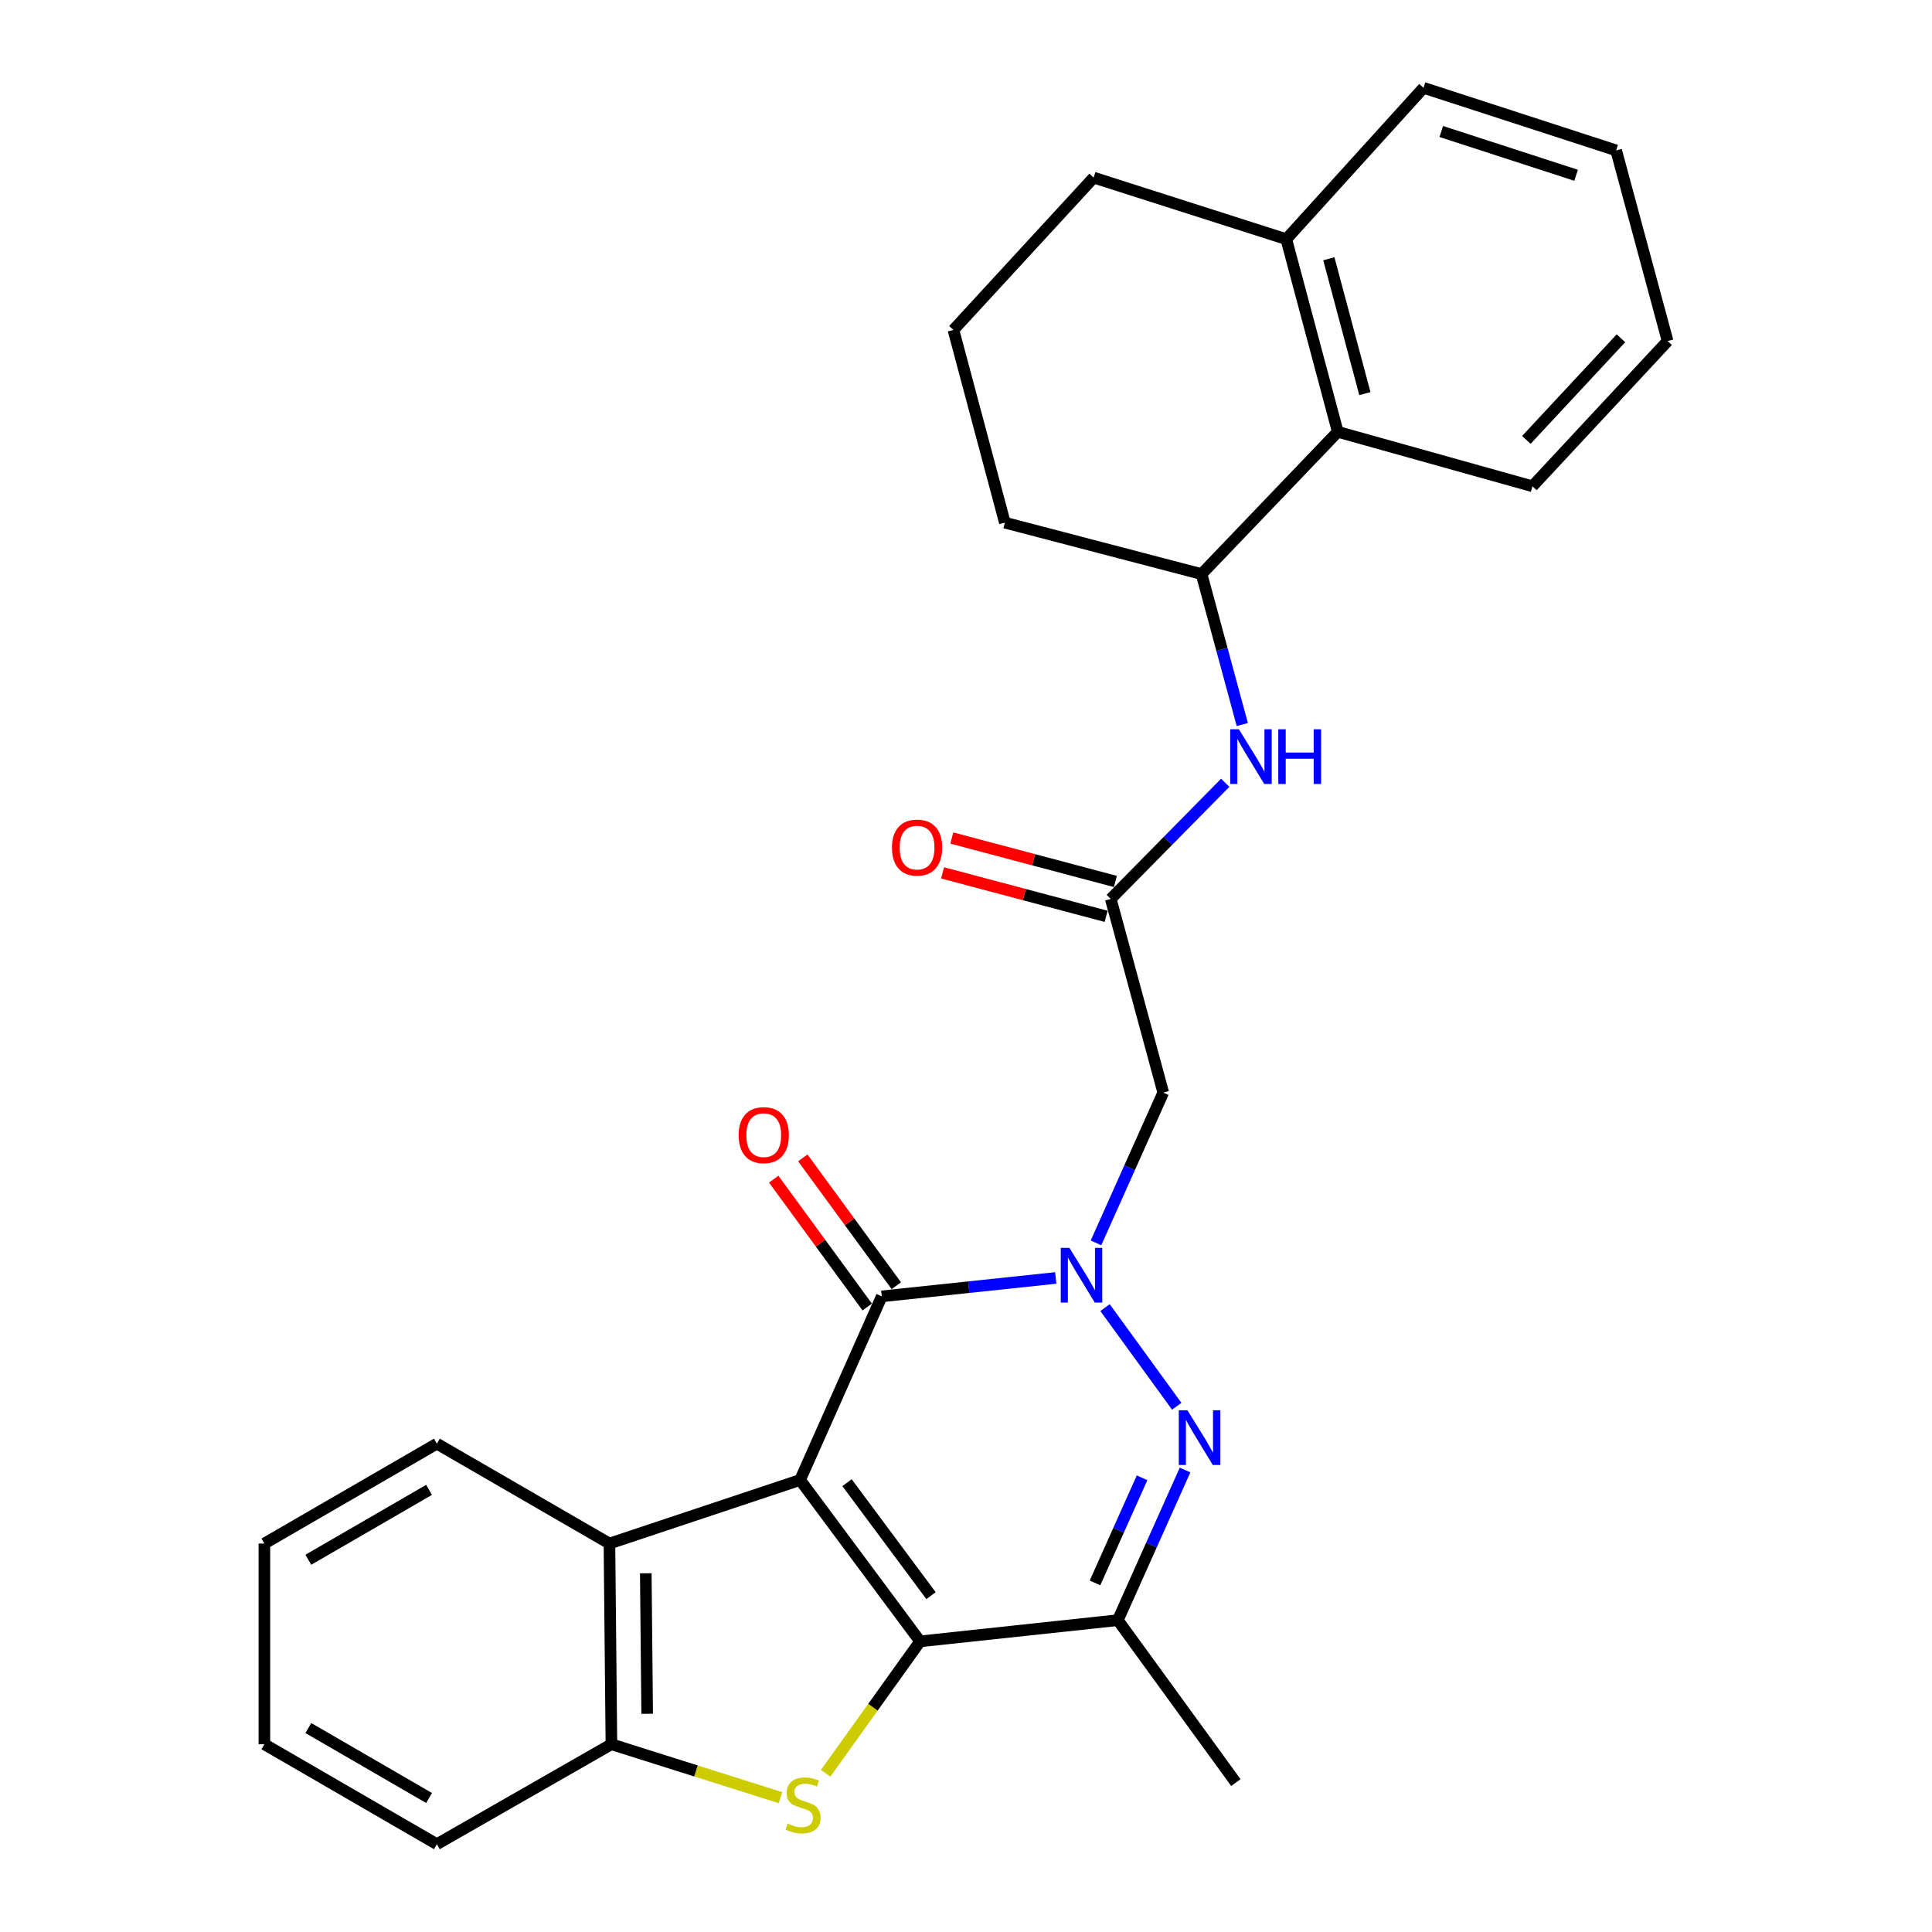 <?xml version='1.0' encoding='iso-8859-1'?>
<svg version='1.1' baseProfile='full'
              xmlns='http://www.w3.org/2000/svg'
                      xmlns:rdkit='http://www.rdkit.org/xml'
                      xmlns:xlink='http://www.w3.org/1999/xlink'
                  xml:space='preserve'
width='1000px' height='1000px' viewBox='0 0 1000 1000'>
<!-- END OF HEADER -->
<rect style='opacity:1.0;fill:#FFFFFF;stroke:none' width='1000' height='1000' x='0' y='0'> </rect>
<path class='bond-0' d='M 414.123,766.038 L 476.237,849.571' style='fill:none;fill-rule:evenodd;stroke:#000000;stroke-width:6px;stroke-linecap:butt;stroke-linejoin:miter;stroke-opacity:1' />
<path class='bond-0' d='M 438.416,767.432 L 481.896,825.906' style='fill:none;fill-rule:evenodd;stroke:#000000;stroke-width:6px;stroke-linecap:butt;stroke-linejoin:miter;stroke-opacity:1' />
<path class='bond-2' d='M 414.123,766.038 L 456.403,670.996' style='fill:none;fill-rule:evenodd;stroke:#000000;stroke-width:6px;stroke-linecap:butt;stroke-linejoin:miter;stroke-opacity:1' />
<path class='bond-6' d='M 414.123,766.038 L 315.443,798.935' style='fill:none;fill-rule:evenodd;stroke:#000000;stroke-width:6px;stroke-linecap:butt;stroke-linejoin:miter;stroke-opacity:1' />
<path class='bond-4' d='M 476.237,849.571 L 451.793,883.71' style='fill:none;fill-rule:evenodd;stroke:#000000;stroke-width:6px;stroke-linecap:butt;stroke-linejoin:miter;stroke-opacity:1' />
<path class='bond-4' d='M 451.793,883.71 L 427.349,917.849' style='fill:none;fill-rule:evenodd;stroke:#CCCC00;stroke-width:6px;stroke-linecap:butt;stroke-linejoin:miter;stroke-opacity:1' />
<path class='bond-5' d='M 476.237,849.571 L 578.588,838.602' style='fill:none;fill-rule:evenodd;stroke:#000000;stroke-width:6px;stroke-linecap:butt;stroke-linejoin:miter;stroke-opacity:1' />
<path class='bond-1' d='M 546.452,661.469 L 501.428,666.233' style='fill:none;fill-rule:evenodd;stroke:#0000FF;stroke-width:6px;stroke-linecap:butt;stroke-linejoin:miter;stroke-opacity:1' />
<path class='bond-1' d='M 501.428,666.233 L 456.403,670.996' style='fill:none;fill-rule:evenodd;stroke:#000000;stroke-width:6px;stroke-linecap:butt;stroke-linejoin:miter;stroke-opacity:1' />
<path class='bond-3' d='M 571.969,676.816 L 609.077,727.88' style='fill:none;fill-rule:evenodd;stroke:#0000FF;stroke-width:6px;stroke-linecap:butt;stroke-linejoin:miter;stroke-opacity:1' />
<path class='bond-7' d='M 567.286,643.309 L 584.689,604.417' style='fill:none;fill-rule:evenodd;stroke:#0000FF;stroke-width:6px;stroke-linecap:butt;stroke-linejoin:miter;stroke-opacity:1' />
<path class='bond-7' d='M 584.689,604.417 L 602.092,565.525' style='fill:none;fill-rule:evenodd;stroke:#000000;stroke-width:6px;stroke-linecap:butt;stroke-linejoin:miter;stroke-opacity:1' />
<path class='bond-13' d='M 463.935,665.488 L 439.735,632.4' style='fill:none;fill-rule:evenodd;stroke:#000000;stroke-width:6px;stroke-linecap:butt;stroke-linejoin:miter;stroke-opacity:1' />
<path class='bond-13' d='M 439.735,632.4 L 415.535,599.312' style='fill:none;fill-rule:evenodd;stroke:#FF0000;stroke-width:6px;stroke-linecap:butt;stroke-linejoin:miter;stroke-opacity:1' />
<path class='bond-13' d='M 448.872,676.505 L 424.672,643.417' style='fill:none;fill-rule:evenodd;stroke:#000000;stroke-width:6px;stroke-linecap:butt;stroke-linejoin:miter;stroke-opacity:1' />
<path class='bond-13' d='M 424.672,643.417 L 400.472,610.329' style='fill:none;fill-rule:evenodd;stroke:#FF0000;stroke-width:6px;stroke-linecap:butt;stroke-linejoin:miter;stroke-opacity:1' />
<path class='bond-29' d='M 613.382,760.868 L 595.985,799.735' style='fill:none;fill-rule:evenodd;stroke:#0000FF;stroke-width:6px;stroke-linecap:butt;stroke-linejoin:miter;stroke-opacity:1' />
<path class='bond-29' d='M 595.985,799.735 L 578.588,838.602' style='fill:none;fill-rule:evenodd;stroke:#000000;stroke-width:6px;stroke-linecap:butt;stroke-linejoin:miter;stroke-opacity:1' />
<path class='bond-29' d='M 591.129,764.904 L 578.951,792.111' style='fill:none;fill-rule:evenodd;stroke:#0000FF;stroke-width:6px;stroke-linecap:butt;stroke-linejoin:miter;stroke-opacity:1' />
<path class='bond-29' d='M 578.951,792.111 L 566.773,819.318' style='fill:none;fill-rule:evenodd;stroke:#000000;stroke-width:6px;stroke-linecap:butt;stroke-linejoin:miter;stroke-opacity:1' />
<path class='bond-28' d='M 403.987,930.472 L 360.228,916.646' style='fill:none;fill-rule:evenodd;stroke:#CCCC00;stroke-width:6px;stroke-linecap:butt;stroke-linejoin:miter;stroke-opacity:1' />
<path class='bond-28' d='M 360.228,916.646 L 316.469,902.82' style='fill:none;fill-rule:evenodd;stroke:#000000;stroke-width:6px;stroke-linecap:butt;stroke-linejoin:miter;stroke-opacity:1' />
<path class='bond-16' d='M 578.588,838.602 L 639.685,922.664' style='fill:none;fill-rule:evenodd;stroke:#000000;stroke-width:6px;stroke-linecap:butt;stroke-linejoin:miter;stroke-opacity:1' />
<path class='bond-8' d='M 315.443,798.935 L 316.469,902.82' style='fill:none;fill-rule:evenodd;stroke:#000000;stroke-width:6px;stroke-linecap:butt;stroke-linejoin:miter;stroke-opacity:1' />
<path class='bond-8' d='M 334.258,814.333 L 334.976,887.053' style='fill:none;fill-rule:evenodd;stroke:#000000;stroke-width:6px;stroke-linecap:butt;stroke-linejoin:miter;stroke-opacity:1' />
<path class='bond-17' d='M 315.443,798.935 L 226.124,747.241' style='fill:none;fill-rule:evenodd;stroke:#000000;stroke-width:6px;stroke-linecap:butt;stroke-linejoin:miter;stroke-opacity:1' />
<path class='bond-9' d='M 602.092,565.525 L 574.928,465.268' style='fill:none;fill-rule:evenodd;stroke:#000000;stroke-width:6px;stroke-linecap:butt;stroke-linejoin:miter;stroke-opacity:1' />
<path class='bond-19' d='M 316.469,902.82 L 226.124,954.545' style='fill:none;fill-rule:evenodd;stroke:#000000;stroke-width:6px;stroke-linecap:butt;stroke-linejoin:miter;stroke-opacity:1' />
<path class='bond-10' d='M 574.928,465.268 L 604.553,435.211' style='fill:none;fill-rule:evenodd;stroke:#000000;stroke-width:6px;stroke-linecap:butt;stroke-linejoin:miter;stroke-opacity:1' />
<path class='bond-10' d='M 604.553,435.211 L 634.178,405.154' style='fill:none;fill-rule:evenodd;stroke:#0000FF;stroke-width:6px;stroke-linecap:butt;stroke-linejoin:miter;stroke-opacity:1' />
<path class='bond-14' d='M 577.324,456.25 L 534.992,445.004' style='fill:none;fill-rule:evenodd;stroke:#000000;stroke-width:6px;stroke-linecap:butt;stroke-linejoin:miter;stroke-opacity:1' />
<path class='bond-14' d='M 534.992,445.004 L 492.661,433.757' style='fill:none;fill-rule:evenodd;stroke:#FF0000;stroke-width:6px;stroke-linecap:butt;stroke-linejoin:miter;stroke-opacity:1' />
<path class='bond-14' d='M 572.532,474.286 L 530.201,463.04' style='fill:none;fill-rule:evenodd;stroke:#000000;stroke-width:6px;stroke-linecap:butt;stroke-linejoin:miter;stroke-opacity:1' />
<path class='bond-14' d='M 530.201,463.04 L 487.869,451.794' style='fill:none;fill-rule:evenodd;stroke:#FF0000;stroke-width:6px;stroke-linecap:butt;stroke-linejoin:miter;stroke-opacity:1' />
<path class='bond-11' d='M 643.008,375.028 L 632.466,336.086' style='fill:none;fill-rule:evenodd;stroke:#0000FF;stroke-width:6px;stroke-linecap:butt;stroke-linejoin:miter;stroke-opacity:1' />
<path class='bond-11' d='M 632.466,336.086 L 621.925,297.143' style='fill:none;fill-rule:evenodd;stroke:#000000;stroke-width:6px;stroke-linecap:butt;stroke-linejoin:miter;stroke-opacity:1' />
<path class='bond-12' d='M 621.925,297.143 L 692.427,223.511' style='fill:none;fill-rule:evenodd;stroke:#000000;stroke-width:6px;stroke-linecap:butt;stroke-linejoin:miter;stroke-opacity:1' />
<path class='bond-18' d='M 621.925,297.143 L 520.114,270.519' style='fill:none;fill-rule:evenodd;stroke:#000000;stroke-width:6px;stroke-linecap:butt;stroke-linejoin:miter;stroke-opacity:1' />
<path class='bond-15' d='M 692.427,223.511 L 665.781,123.794' style='fill:none;fill-rule:evenodd;stroke:#000000;stroke-width:6px;stroke-linecap:butt;stroke-linejoin:miter;stroke-opacity:1' />
<path class='bond-15' d='M 706.459,203.736 L 687.808,133.934' style='fill:none;fill-rule:evenodd;stroke:#000000;stroke-width:6px;stroke-linecap:butt;stroke-linejoin:miter;stroke-opacity:1' />
<path class='bond-21' d='M 692.427,223.511 L 793.191,251.691' style='fill:none;fill-rule:evenodd;stroke:#000000;stroke-width:6px;stroke-linecap:butt;stroke-linejoin:miter;stroke-opacity:1' />
<path class='bond-23' d='M 665.781,123.794 L 736.811,45.455' style='fill:none;fill-rule:evenodd;stroke:#000000;stroke-width:6px;stroke-linecap:butt;stroke-linejoin:miter;stroke-opacity:1' />
<path class='bond-31' d='M 665.781,123.794 L 566.064,91.923' style='fill:none;fill-rule:evenodd;stroke:#000000;stroke-width:6px;stroke-linecap:butt;stroke-linejoin:miter;stroke-opacity:1' />
<path class='bond-24' d='M 226.124,747.241 L 136.847,798.935' style='fill:none;fill-rule:evenodd;stroke:#000000;stroke-width:6px;stroke-linecap:butt;stroke-linejoin:miter;stroke-opacity:1' />
<path class='bond-24' d='M 222.084,771.145 L 159.59,807.331' style='fill:none;fill-rule:evenodd;stroke:#000000;stroke-width:6px;stroke-linecap:butt;stroke-linejoin:miter;stroke-opacity:1' />
<path class='bond-20' d='M 520.114,270.519 L 493.499,170.77' style='fill:none;fill-rule:evenodd;stroke:#000000;stroke-width:6px;stroke-linecap:butt;stroke-linejoin:miter;stroke-opacity:1' />
<path class='bond-30' d='M 226.124,954.545 L 136.847,902.82' style='fill:none;fill-rule:evenodd;stroke:#000000;stroke-width:6px;stroke-linecap:butt;stroke-linejoin:miter;stroke-opacity:1' />
<path class='bond-30' d='M 222.088,930.639 L 159.594,894.432' style='fill:none;fill-rule:evenodd;stroke:#000000;stroke-width:6px;stroke-linecap:butt;stroke-linejoin:miter;stroke-opacity:1' />
<path class='bond-22' d='M 493.499,170.77 L 566.064,91.923' style='fill:none;fill-rule:evenodd;stroke:#000000;stroke-width:6px;stroke-linecap:butt;stroke-linejoin:miter;stroke-opacity:1' />
<path class='bond-26' d='M 793.191,251.691 L 863.153,176.535' style='fill:none;fill-rule:evenodd;stroke:#000000;stroke-width:6px;stroke-linecap:butt;stroke-linejoin:miter;stroke-opacity:1' />
<path class='bond-26' d='M 790.026,227.702 L 838.999,175.093' style='fill:none;fill-rule:evenodd;stroke:#000000;stroke-width:6px;stroke-linecap:butt;stroke-linejoin:miter;stroke-opacity:1' />
<path class='bond-32' d='M 736.811,45.455 L 836.518,77.844' style='fill:none;fill-rule:evenodd;stroke:#000000;stroke-width:6px;stroke-linecap:butt;stroke-linejoin:miter;stroke-opacity:1' />
<path class='bond-32' d='M 746.002,68.062 L 815.797,90.734' style='fill:none;fill-rule:evenodd;stroke:#000000;stroke-width:6px;stroke-linecap:butt;stroke-linejoin:miter;stroke-opacity:1' />
<path class='bond-25' d='M 136.847,798.935 L 136.847,902.82' style='fill:none;fill-rule:evenodd;stroke:#000000;stroke-width:6px;stroke-linecap:butt;stroke-linejoin:miter;stroke-opacity:1' />
<path class='bond-27' d='M 863.153,176.535 L 836.518,77.844' style='fill:none;fill-rule:evenodd;stroke:#000000;stroke-width:6px;stroke-linecap:butt;stroke-linejoin:miter;stroke-opacity:1' />
<path  class='atom-2' d='M 553.531 645.898
L 562.811 660.898
Q 563.731 662.378, 565.211 665.058
Q 566.691 667.738, 566.771 667.898
L 566.771 645.898
L 570.531 645.898
L 570.531 674.218
L 566.651 674.218
L 556.691 657.818
Q 555.531 655.898, 554.291 653.698
Q 553.091 651.498, 552.731 650.818
L 552.731 674.218
L 549.051 674.218
L 549.051 645.898
L 553.531 645.898
' fill='#0000FF'/>
<path  class='atom-4' d='M 614.618 729.96
L 623.898 744.96
Q 624.818 746.44, 626.298 749.12
Q 627.778 751.8, 627.858 751.96
L 627.858 729.96
L 631.618 729.96
L 631.618 758.28
L 627.738 758.28
L 617.778 741.88
Q 616.618 739.96, 615.378 737.76
Q 614.178 735.56, 613.818 734.88
L 613.818 758.28
L 610.138 758.28
L 610.138 729.96
L 614.618 729.96
' fill='#0000FF'/>
<path  class='atom-5' d='M 407.668 943.882
Q 407.988 944.002, 409.308 944.562
Q 410.628 945.122, 412.068 945.482
Q 413.548 945.802, 414.988 945.802
Q 417.668 945.802, 419.228 944.522
Q 420.788 943.202, 420.788 940.922
Q 420.788 939.362, 419.988 938.402
Q 419.228 937.442, 418.028 936.922
Q 416.828 936.402, 414.828 935.802
Q 412.308 935.042, 410.788 934.322
Q 409.308 933.602, 408.228 932.082
Q 407.188 930.562, 407.188 928.002
Q 407.188 924.442, 409.588 922.242
Q 412.028 920.042, 416.828 920.042
Q 420.108 920.042, 423.828 921.602
L 422.908 924.682
Q 419.508 923.282, 416.948 923.282
Q 414.188 923.282, 412.668 924.442
Q 411.148 925.562, 411.188 927.522
Q 411.188 929.042, 411.948 929.962
Q 412.748 930.882, 413.868 931.402
Q 415.028 931.922, 416.948 932.522
Q 419.508 933.322, 421.028 934.122
Q 422.548 934.922, 423.628 936.562
Q 424.748 938.162, 424.748 940.922
Q 424.748 944.842, 422.108 946.962
Q 419.508 949.042, 415.148 949.042
Q 412.628 949.042, 410.708 948.482
Q 408.828 947.962, 406.588 947.042
L 407.668 943.882
' fill='#CCCC00'/>
<path  class='atom-11' d='M 641.243 377.476
L 650.523 392.476
Q 651.443 393.956, 652.923 396.636
Q 654.403 399.316, 654.483 399.476
L 654.483 377.476
L 658.243 377.476
L 658.243 405.796
L 654.363 405.796
L 644.403 389.396
Q 643.243 387.476, 642.003 385.276
Q 640.803 383.076, 640.443 382.396
L 640.443 405.796
L 636.763 405.796
L 636.763 377.476
L 641.243 377.476
' fill='#0000FF'/>
<path  class='atom-11' d='M 661.643 377.476
L 665.483 377.476
L 665.483 389.516
L 679.963 389.516
L 679.963 377.476
L 683.803 377.476
L 683.803 405.796
L 679.963 405.796
L 679.963 392.716
L 665.483 392.716
L 665.483 405.796
L 661.643 405.796
L 661.643 377.476
' fill='#0000FF'/>
<path  class='atom-14' d='M 382.316 587.553
Q 382.316 580.753, 385.676 576.953
Q 389.036 573.153, 395.316 573.153
Q 401.596 573.153, 404.956 576.953
Q 408.316 580.753, 408.316 587.553
Q 408.316 594.433, 404.916 598.353
Q 401.516 602.233, 395.316 602.233
Q 389.076 602.233, 385.676 598.353
Q 382.316 594.473, 382.316 587.553
M 395.316 599.033
Q 399.636 599.033, 401.956 596.153
Q 404.316 593.233, 404.316 587.553
Q 404.316 581.993, 401.956 579.193
Q 399.636 576.353, 395.316 576.353
Q 390.996 576.353, 388.636 579.153
Q 386.316 581.953, 386.316 587.553
Q 386.316 593.273, 388.636 596.153
Q 390.996 599.033, 395.316 599.033
' fill='#FF0000'/>
<path  class='atom-15' d='M 461.671 438.713
Q 461.671 431.913, 465.031 428.113
Q 468.391 424.313, 474.671 424.313
Q 480.951 424.313, 484.311 428.113
Q 487.671 431.913, 487.671 438.713
Q 487.671 445.593, 484.271 449.513
Q 480.871 453.393, 474.671 453.393
Q 468.431 453.393, 465.031 449.513
Q 461.671 445.633, 461.671 438.713
M 474.671 450.193
Q 478.991 450.193, 481.311 447.313
Q 483.671 444.393, 483.671 438.713
Q 483.671 433.153, 481.311 430.353
Q 478.991 427.513, 474.671 427.513
Q 470.351 427.513, 467.991 430.313
Q 465.671 433.113, 465.671 438.713
Q 465.671 444.433, 467.991 447.313
Q 470.351 450.193, 474.671 450.193
' fill='#FF0000'/>
</svg>
